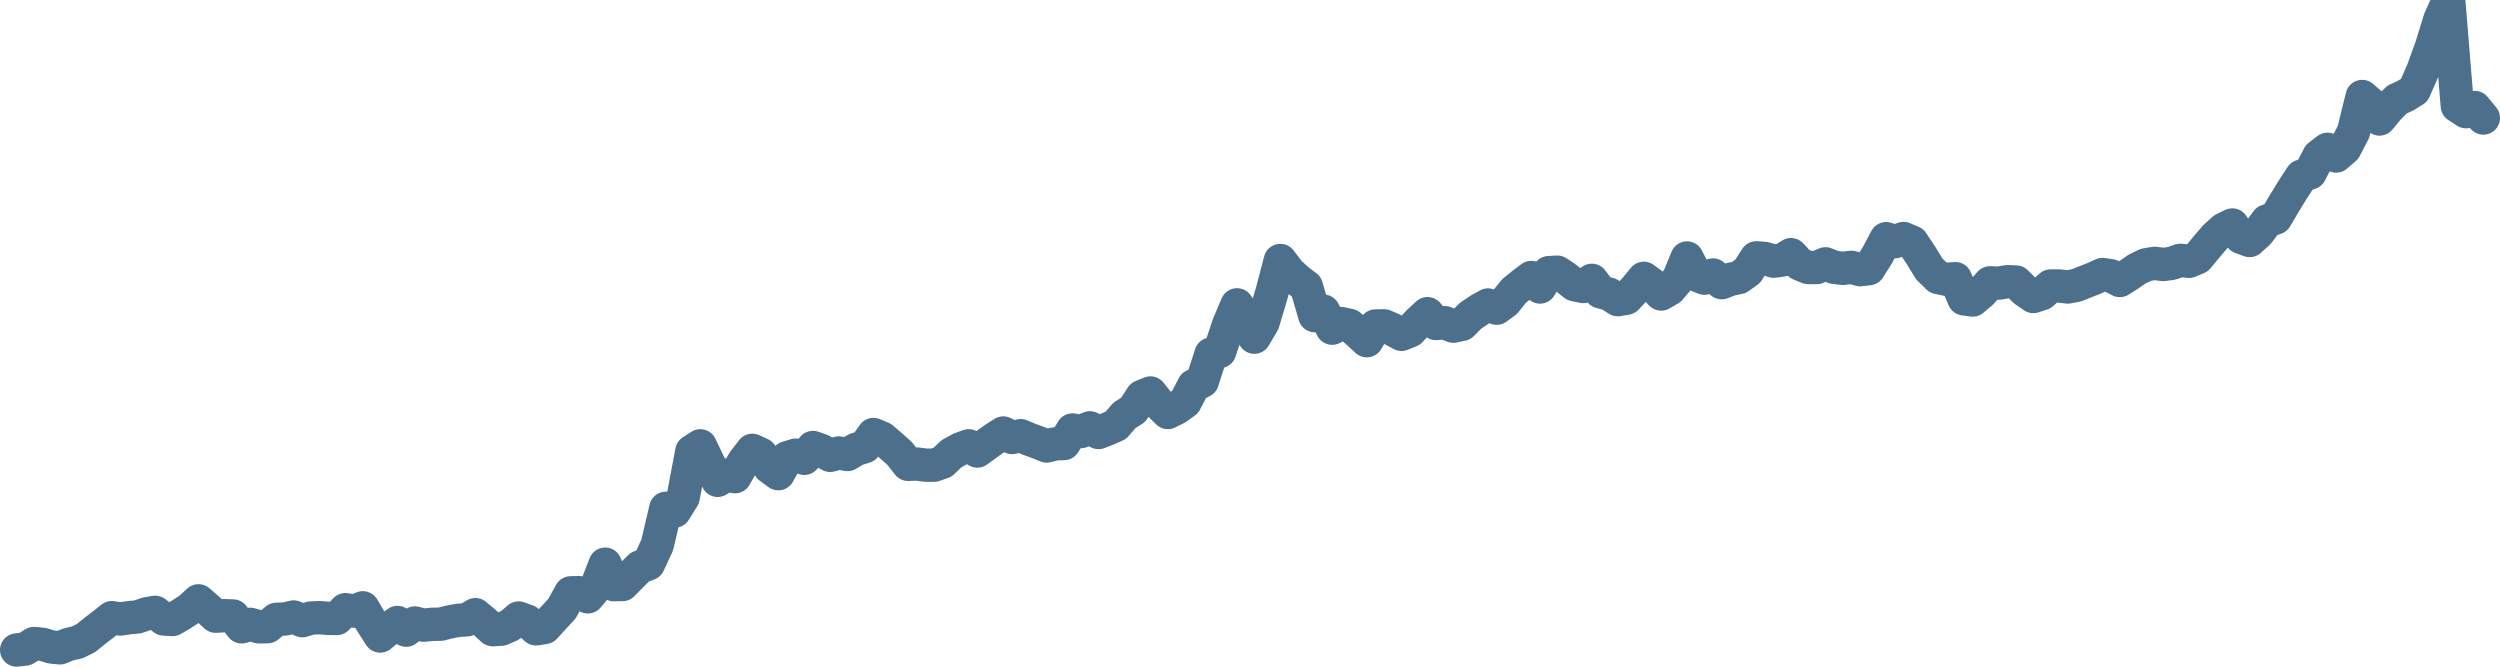 <svg width="150px" height="40px" viewBox="0 0 150 40" xmlns="http://www.w3.org/2000/svg"><path stroke="#4C6F8C" stroke-width="2" fill="none" stroke-linecap="round" stroke-linejoin="round" d="M1.00,39.00 L1.52,38.94 L2.04,38.61 L2.56,38.66 L3.08,38.82 L3.60,38.87 L4.12,38.66 L4.64,38.54 L5.15,38.29 L5.67,37.87 L6.19,37.47 L6.71,37.06 L7.23,37.14 L7.75,37.06 L8.27,37.01 L8.79,36.83 L9.31,36.74 L9.83,37.14 L10.35,37.17 L10.87,36.87 L11.39,36.53 L11.91,36.05 L12.42,36.49 L12.94,36.97 L13.46,36.94 L13.98,36.96 L14.50,37.61 L15.02,37.46 L15.54,37.61 L16.06,37.60 L16.58,37.16 L17.10,37.14 L17.62,37.02 L18.14,37.24 L18.66,37.08 L19.18,37.06 L19.69,37.10 L20.21,37.11 L20.73,36.58 L21.25,36.67 L21.77,36.47 L22.29,37.35 L22.81,38.16 L23.33,37.73 L23.85,37.35 L24.37,37.81 L24.89,37.38 L25.41,37.51 L25.93,37.46 L26.45,37.45 L26.96,37.32 L27.48,37.22 L28.00,37.19 L28.52,36.88 L29.04,37.31 L29.56,37.78 L30.08,37.75 L30.60,37.52 L31.12,37.08 L31.64,37.27 L32.16,37.73 L32.68,37.65 L33.20,37.08 L33.72,36.52 L34.24,35.57 L34.75,35.56 L35.27,35.81 L35.79,35.19 L36.31,33.85 L36.83,35.08 L37.35,35.07 L37.87,34.54 L38.39,34.02 L38.91,33.83 L39.43,32.71 L39.95,30.50 L40.47,30.67 L40.99,29.84 L41.51,27.08 L42.02,26.75 L42.54,27.84 L43.06,28.82 L43.58,28.50 L44.10,28.60 L44.62,27.69 L45.14,27.02 L45.66,27.26 L46.18,28.04 L46.70,28.42 L47.22,27.47 L47.74,27.31 L48.26,27.50 L48.78,26.85 L49.29,27.03 L49.81,27.32 L50.33,27.18 L50.85,27.27 L51.37,26.96 L51.89,26.80 L52.41,26.07 L52.93,26.29 L53.45,26.74 L53.97,27.20 L54.49,27.86 L55.01,27.84 L55.53,27.91 L56.05,27.91 L56.56,27.73 L57.08,27.23 L57.60,26.94 L58.12,26.75 L58.64,27.06 L59.16,26.68 L59.68,26.31 L60.20,25.98 L60.72,26.25 L61.24,26.14 L61.76,26.36 L62.28,26.55 L62.80,26.76 L63.32,26.63 L63.84,26.61 L64.35,25.80 L64.87,25.89 L65.39,25.67 L65.91,25.95 L66.43,25.75 L66.95,25.52 L67.47,24.92 L67.99,24.59 L68.51,23.79 L69.03,23.58 L69.55,24.24 L70.07,24.75 L70.59,24.49 L71.11,24.12 L71.62,23.14 L72.14,22.87 L72.66,21.25 L73.18,21.09 L73.70,19.52 L74.22,18.29 L74.74,19.05 L75.26,20.23 L75.78,19.35 L76.30,17.61 L76.82,15.63 L77.34,16.32 L77.86,16.80 L78.38,17.19 L78.89,18.94 L79.41,18.67 L79.93,19.69 L80.45,19.41 L80.97,19.52 L81.49,19.96 L82.01,20.44 L82.53,19.56 L83.05,19.55 L83.57,19.78 L84.09,20.06 L84.61,19.85 L85.13,19.30 L85.65,18.82 L86.16,19.41 L86.68,19.36 L87.20,19.57 L87.72,19.46 L88.24,18.94 L88.76,18.59 L89.28,18.30 L89.80,18.49 L90.32,18.11 L90.84,17.46 L91.36,17.04 L91.88,16.65 L92.40,17.22 L92.92,16.36 L93.44,16.33 L93.95,16.67 L94.47,17.08 L94.99,17.19 L95.51,16.82 L96.03,17.51 L96.55,17.65 L97.07,17.98 L97.59,17.89 L98.11,17.33 L98.63,16.70 L99.15,17.08 L99.67,17.64 L100.19,17.34 L100.71,16.72 L101.22,15.48 L101.74,16.48 L102.26,16.69 L102.78,16.50 L103.30,16.96 L103.82,16.76 L104.34,16.65 L104.86,16.28 L105.38,15.47 L105.90,15.51 L106.42,15.67 L106.94,15.60 L107.46,15.28 L107.98,15.84 L108.49,16.05 L109.01,16.05 L109.53,15.83 L110.05,16.04 L110.57,16.10 L111.09,16.04 L111.61,16.18 L112.13,16.12 L112.65,15.30 L113.17,14.32 L113.69,14.50 L114.21,14.31 L114.73,14.53 L115.25,15.31 L115.76,16.14 L116.28,16.65 L116.80,16.76 L117.32,16.72 L117.84,17.93 L118.36,18.00 L118.88,17.56 L119.40,16.97 L119.92,16.99 L120.44,16.90 L120.96,16.92 L121.48,17.43 L122.00,17.79 L122.52,17.62 L123.04,17.16 L123.55,17.16 L124.07,17.22 L124.59,17.12 L125.11,16.91 L125.63,16.71 L126.15,16.47 L126.67,16.55 L127.19,16.83 L127.71,16.50 L128.23,16.14 L128.75,15.89 L129.27,15.80 L129.79,15.87 L130.31,15.80 L130.82,15.62 L131.34,15.68 L131.86,15.46 L132.38,14.83 L132.90,14.22 L133.42,13.75 L133.94,13.50 L134.46,14.24 L134.98,14.43 L135.50,13.96 L136.02,13.26 L136.54,13.08 L137.06,12.20 L137.58,11.35 L138.09,10.57 L138.61,10.37 L139.13,9.36 L139.65,8.96 L140.17,9.36 L140.69,8.91 L141.21,7.91 L141.73,5.79 L142.25,6.24 L142.77,7.14 L143.29,6.51 L143.81,5.98 L144.33,5.74 L144.85,5.42 L145.36,4.26 L145.88,2.83 L146.40,1.15 L146.92,0 L147.44,6.36 L147.96,6.70 L148.48,6.45 L149.00,7.08"></path></svg>